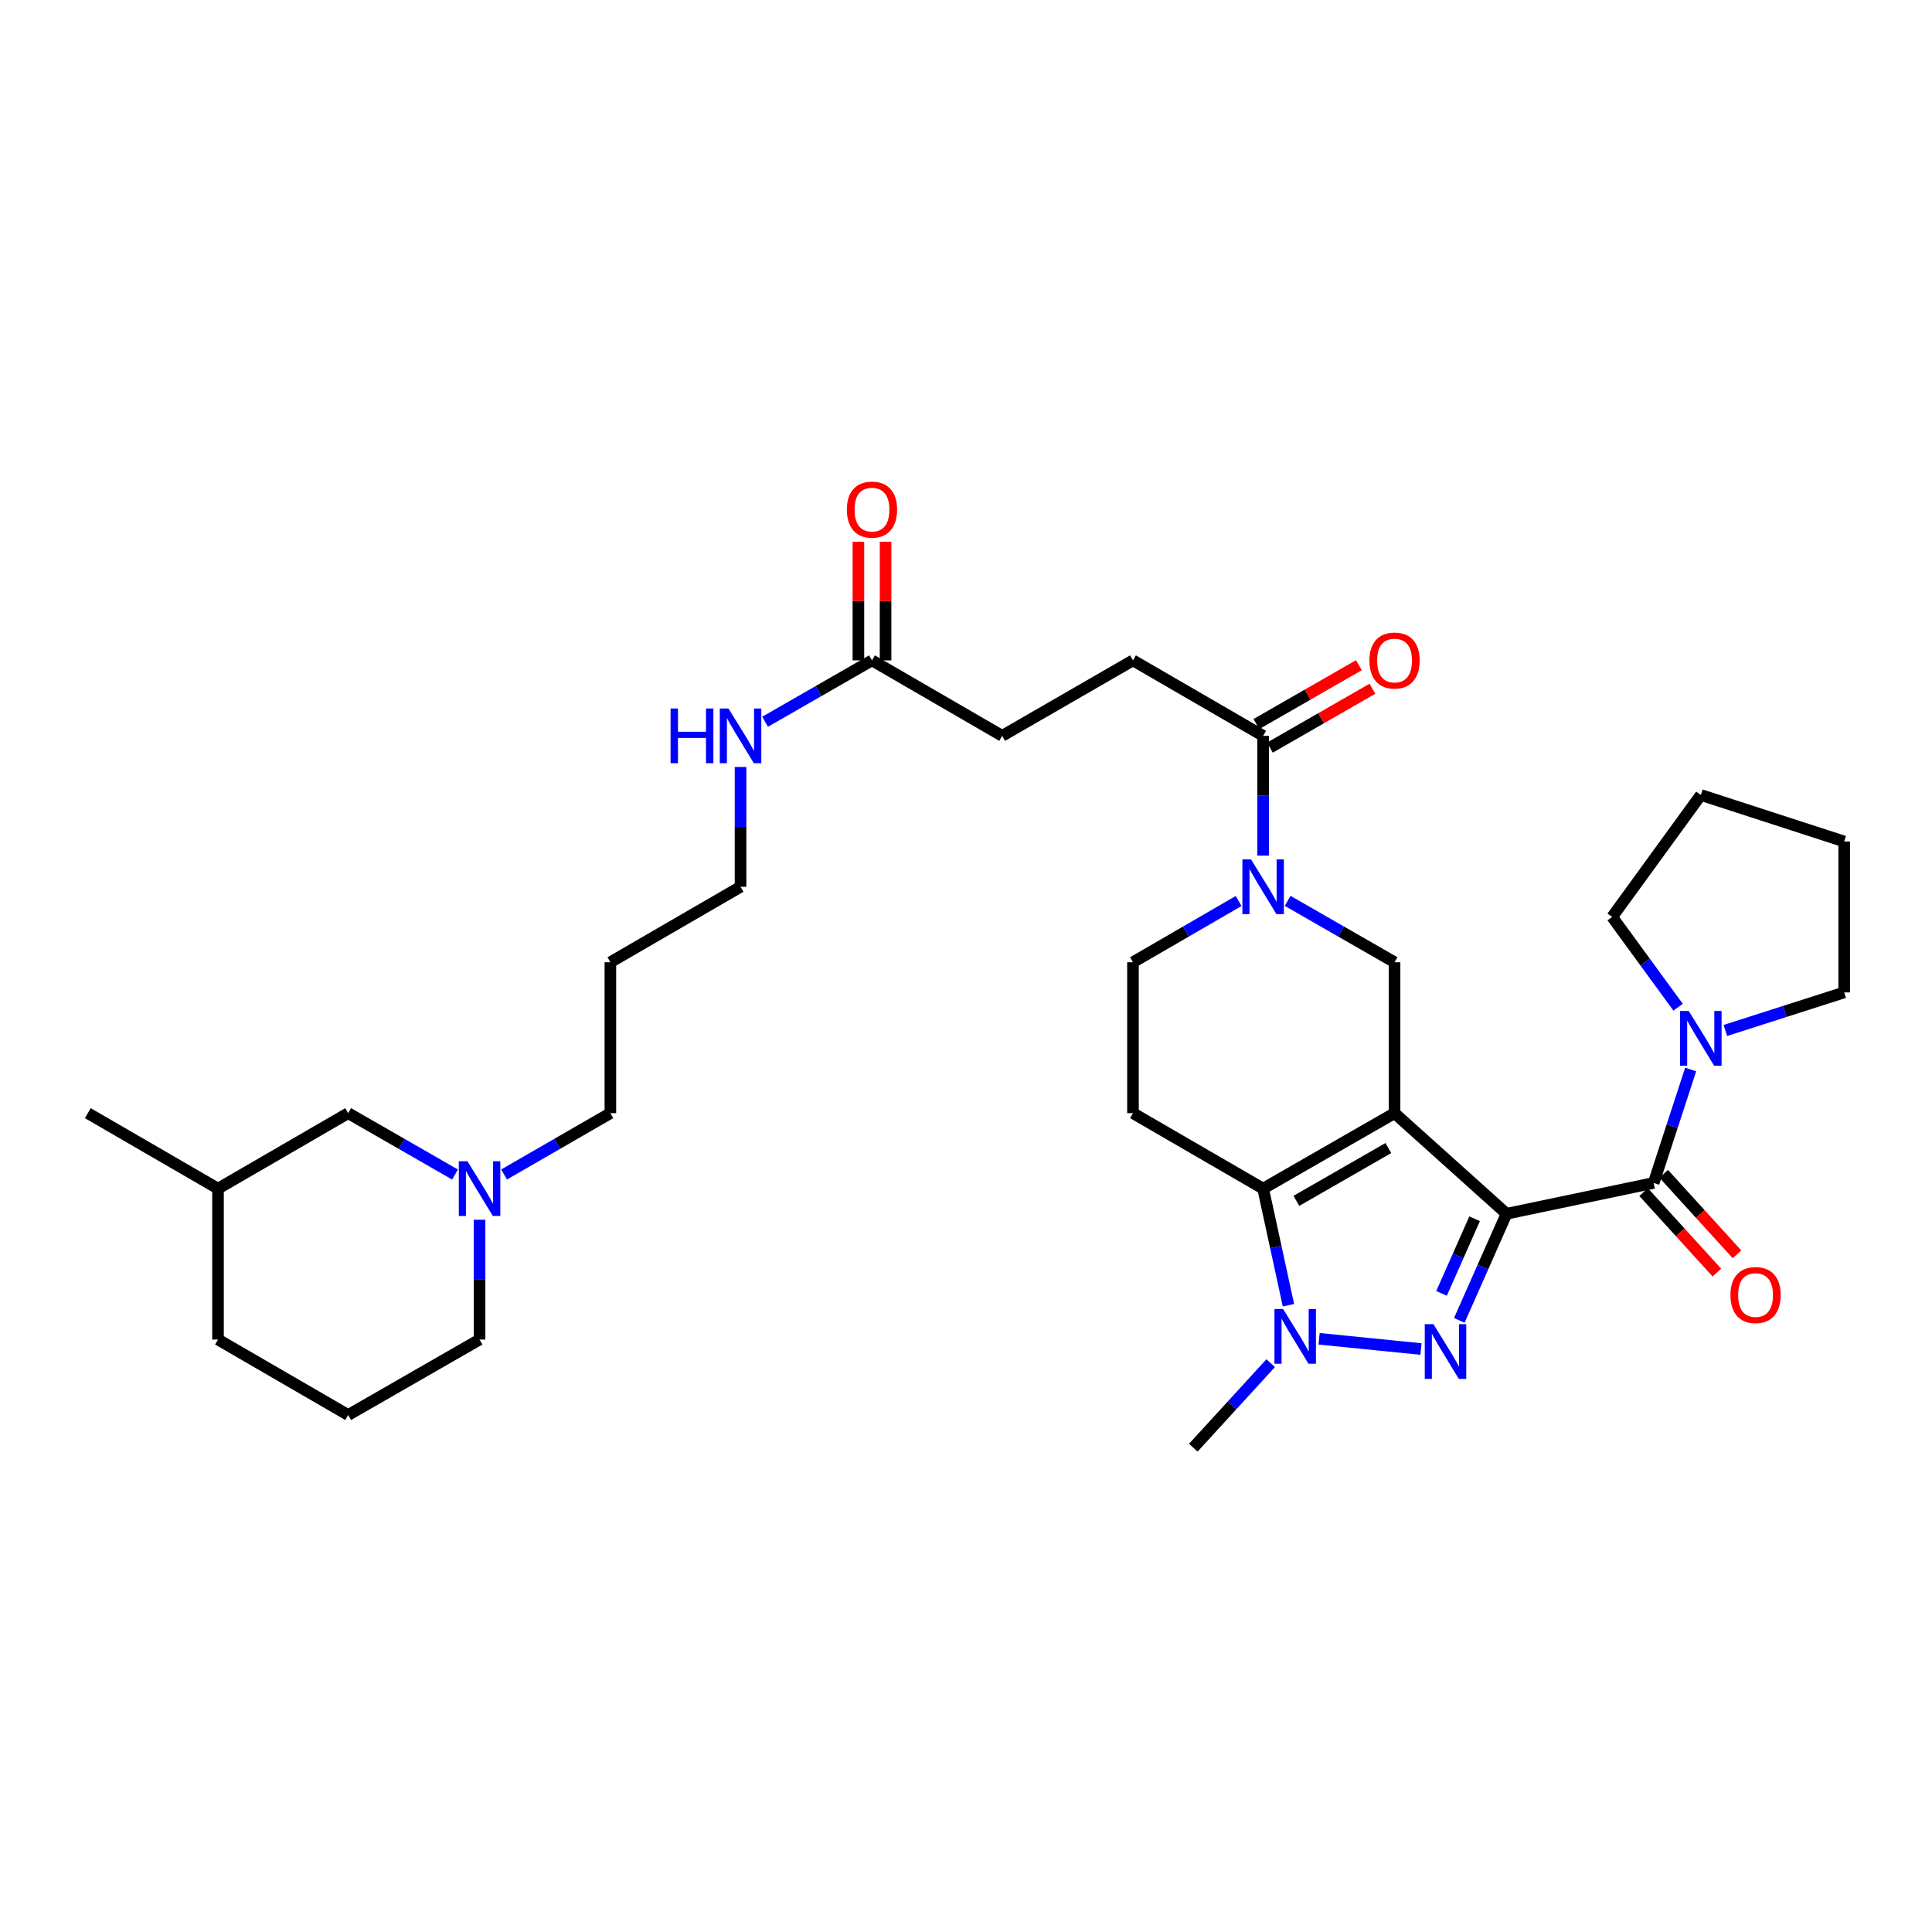 <?xml version='1.0' encoding='iso-8859-1'?>
<svg version='1.1' baseProfile='full'
              xmlns='http://www.w3.org/2000/svg'
                      xmlns:rdkit='http://www.rdkit.org/xml'
                      xmlns:xlink='http://www.w3.org/1999/xlink'
                  xml:space='preserve'
width='1000px' height='1000px' viewBox='0 0 1000 1000'>
<!-- END OF HEADER -->
<rect style='opacity:1.0;fill:#FFFFFF;stroke:none' width='1000' height='1000' x='0' y='0'> </rect>
<path class='bond-0' d='M 779.776,628.24 L 721.817,576.17' style='fill:none;fill-rule:evenodd;stroke:#000000;stroke-width:6px;stroke-linecap:butt;stroke-linejoin:miter;stroke-opacity:1' />
<path class='bond-1' d='M 779.776,628.24 L 767.554,655.832' style='fill:none;fill-rule:evenodd;stroke:#000000;stroke-width:6px;stroke-linecap:butt;stroke-linejoin:miter;stroke-opacity:1' />
<path class='bond-1' d='M 767.554,655.832 L 755.331,683.424' style='fill:none;fill-rule:evenodd;stroke:#0000FF;stroke-width:6px;stroke-linecap:butt;stroke-linejoin:miter;stroke-opacity:1' />
<path class='bond-1' d='M 763.254,630.823 L 754.698,650.137' style='fill:none;fill-rule:evenodd;stroke:#000000;stroke-width:6px;stroke-linecap:butt;stroke-linejoin:miter;stroke-opacity:1' />
<path class='bond-1' d='M 754.698,650.137 L 746.142,669.452' style='fill:none;fill-rule:evenodd;stroke:#0000FF;stroke-width:6px;stroke-linecap:butt;stroke-linejoin:miter;stroke-opacity:1' />
<path class='bond-4' d='M 779.776,628.24 L 855.928,612.289' style='fill:none;fill-rule:evenodd;stroke:#000000;stroke-width:6px;stroke-linecap:butt;stroke-linejoin:miter;stroke-opacity:1' />
<path class='bond-2' d='M 721.817,576.17 L 653.796,615.234' style='fill:none;fill-rule:evenodd;stroke:#000000;stroke-width:6px;stroke-linecap:butt;stroke-linejoin:miter;stroke-opacity:1' />
<path class='bond-2' d='M 718.616,594.222 L 671.001,621.567' style='fill:none;fill-rule:evenodd;stroke:#000000;stroke-width:6px;stroke-linecap:butt;stroke-linejoin:miter;stroke-opacity:1' />
<path class='bond-6' d='M 721.817,576.17 L 721.817,498.057' style='fill:none;fill-rule:evenodd;stroke:#000000;stroke-width:6px;stroke-linecap:butt;stroke-linejoin:miter;stroke-opacity:1' />
<path class='bond-3' d='M 735.5,698.256 L 682.771,692.951' style='fill:none;fill-rule:evenodd;stroke:#0000FF;stroke-width:6px;stroke-linecap:butt;stroke-linejoin:miter;stroke-opacity:1' />
<path class='bond-9' d='M 653.796,615.234 L 586.424,576.17' style='fill:none;fill-rule:evenodd;stroke:#000000;stroke-width:6px;stroke-linecap:butt;stroke-linejoin:miter;stroke-opacity:1' />
<path class='bond-33' d='M 653.796,615.234 L 660.346,645.412' style='fill:none;fill-rule:evenodd;stroke:#000000;stroke-width:6px;stroke-linecap:butt;stroke-linejoin:miter;stroke-opacity:1' />
<path class='bond-33' d='M 660.346,645.412 L 666.897,675.59' style='fill:none;fill-rule:evenodd;stroke:#0000FF;stroke-width:6px;stroke-linecap:butt;stroke-linejoin:miter;stroke-opacity:1' />
<path class='bond-20' d='M 657.702,705.572 L 637.678,727.447' style='fill:none;fill-rule:evenodd;stroke:#0000FF;stroke-width:6px;stroke-linecap:butt;stroke-linejoin:miter;stroke-opacity:1' />
<path class='bond-20' d='M 637.678,727.447 L 617.653,749.322' style='fill:none;fill-rule:evenodd;stroke:#000000;stroke-width:6px;stroke-linecap:butt;stroke-linejoin:miter;stroke-opacity:1' />
<path class='bond-7' d='M 855.928,612.289 L 865.507,582.926' style='fill:none;fill-rule:evenodd;stroke:#000000;stroke-width:6px;stroke-linecap:butt;stroke-linejoin:miter;stroke-opacity:1' />
<path class='bond-7' d='M 865.507,582.926 L 875.085,553.562' style='fill:none;fill-rule:evenodd;stroke:#0000FF;stroke-width:6px;stroke-linecap:butt;stroke-linejoin:miter;stroke-opacity:1' />
<path class='bond-13' d='M 850.729,617.021 L 869.691,637.854' style='fill:none;fill-rule:evenodd;stroke:#000000;stroke-width:6px;stroke-linecap:butt;stroke-linejoin:miter;stroke-opacity:1' />
<path class='bond-13' d='M 869.691,637.854 L 888.654,658.687' style='fill:none;fill-rule:evenodd;stroke:#FF0000;stroke-width:6px;stroke-linecap:butt;stroke-linejoin:miter;stroke-opacity:1' />
<path class='bond-13' d='M 861.127,607.557 L 880.089,628.39' style='fill:none;fill-rule:evenodd;stroke:#000000;stroke-width:6px;stroke-linecap:butt;stroke-linejoin:miter;stroke-opacity:1' />
<path class='bond-13' d='M 880.089,628.39 L 899.052,649.222' style='fill:none;fill-rule:evenodd;stroke:#FF0000;stroke-width:6px;stroke-linecap:butt;stroke-linejoin:miter;stroke-opacity:1' />
<path class='bond-5' d='M 666.497,466.287 L 694.157,482.172' style='fill:none;fill-rule:evenodd;stroke:#0000FF;stroke-width:6px;stroke-linecap:butt;stroke-linejoin:miter;stroke-opacity:1' />
<path class='bond-5' d='M 694.157,482.172 L 721.817,498.057' style='fill:none;fill-rule:evenodd;stroke:#000000;stroke-width:6px;stroke-linecap:butt;stroke-linejoin:miter;stroke-opacity:1' />
<path class='bond-8' d='M 653.796,442.88 L 653.796,411.876' style='fill:none;fill-rule:evenodd;stroke:#0000FF;stroke-width:6px;stroke-linecap:butt;stroke-linejoin:miter;stroke-opacity:1' />
<path class='bond-8' d='M 653.796,411.876 L 653.796,380.873' style='fill:none;fill-rule:evenodd;stroke:#000000;stroke-width:6px;stroke-linecap:butt;stroke-linejoin:miter;stroke-opacity:1' />
<path class='bond-11' d='M 641.109,466.349 L 613.766,482.203' style='fill:none;fill-rule:evenodd;stroke:#0000FF;stroke-width:6px;stroke-linecap:butt;stroke-linejoin:miter;stroke-opacity:1' />
<path class='bond-11' d='M 613.766,482.203 L 586.424,498.057' style='fill:none;fill-rule:evenodd;stroke:#000000;stroke-width:6px;stroke-linecap:butt;stroke-linejoin:miter;stroke-opacity:1' />
<path class='bond-22' d='M 893.034,533.371 L 923.79,523.521' style='fill:none;fill-rule:evenodd;stroke:#0000FF;stroke-width:6px;stroke-linecap:butt;stroke-linejoin:miter;stroke-opacity:1' />
<path class='bond-22' d='M 923.79,523.521 L 954.545,513.672' style='fill:none;fill-rule:evenodd;stroke:#000000;stroke-width:6px;stroke-linecap:butt;stroke-linejoin:miter;stroke-opacity:1' />
<path class='bond-23' d='M 868.58,521.329 L 851.514,497.968' style='fill:none;fill-rule:evenodd;stroke:#0000FF;stroke-width:6px;stroke-linecap:butt;stroke-linejoin:miter;stroke-opacity:1' />
<path class='bond-23' d='M 851.514,497.968 L 834.447,474.608' style='fill:none;fill-rule:evenodd;stroke:#000000;stroke-width:6px;stroke-linecap:butt;stroke-linejoin:miter;stroke-opacity:1' />
<path class='bond-14' d='M 657.297,386.969 L 683.827,371.733' style='fill:none;fill-rule:evenodd;stroke:#000000;stroke-width:6px;stroke-linecap:butt;stroke-linejoin:miter;stroke-opacity:1' />
<path class='bond-14' d='M 683.827,371.733 L 710.357,356.497' style='fill:none;fill-rule:evenodd;stroke:#FF0000;stroke-width:6px;stroke-linecap:butt;stroke-linejoin:miter;stroke-opacity:1' />
<path class='bond-14' d='M 650.295,374.776 L 676.825,359.54' style='fill:none;fill-rule:evenodd;stroke:#000000;stroke-width:6px;stroke-linecap:butt;stroke-linejoin:miter;stroke-opacity:1' />
<path class='bond-14' d='M 676.825,359.54 L 703.354,344.304' style='fill:none;fill-rule:evenodd;stroke:#FF0000;stroke-width:6px;stroke-linecap:butt;stroke-linejoin:miter;stroke-opacity:1' />
<path class='bond-15' d='M 653.796,380.873 L 586.424,341.809' style='fill:none;fill-rule:evenodd;stroke:#000000;stroke-width:6px;stroke-linecap:butt;stroke-linejoin:miter;stroke-opacity:1' />
<path class='bond-35' d='M 586.424,576.17 L 586.424,498.057' style='fill:none;fill-rule:evenodd;stroke:#000000;stroke-width:6px;stroke-linecap:butt;stroke-linejoin:miter;stroke-opacity:1' />
<path class='bond-10' d='M 260.914,607.911 L 288.425,592.04' style='fill:none;fill-rule:evenodd;stroke:#0000FF;stroke-width:6px;stroke-linecap:butt;stroke-linejoin:miter;stroke-opacity:1' />
<path class='bond-10' d='M 288.425,592.04 L 315.935,576.17' style='fill:none;fill-rule:evenodd;stroke:#000000;stroke-width:6px;stroke-linecap:butt;stroke-linejoin:miter;stroke-opacity:1' />
<path class='bond-17' d='M 235.519,607.938 L 207.867,592.054' style='fill:none;fill-rule:evenodd;stroke:#0000FF;stroke-width:6px;stroke-linecap:butt;stroke-linejoin:miter;stroke-opacity:1' />
<path class='bond-17' d='M 207.867,592.054 L 180.215,576.17' style='fill:none;fill-rule:evenodd;stroke:#000000;stroke-width:6px;stroke-linecap:butt;stroke-linejoin:miter;stroke-opacity:1' />
<path class='bond-25' d='M 248.219,631.347 L 248.219,662.343' style='fill:none;fill-rule:evenodd;stroke:#0000FF;stroke-width:6px;stroke-linecap:butt;stroke-linejoin:miter;stroke-opacity:1' />
<path class='bond-25' d='M 248.219,662.343 L 248.219,693.339' style='fill:none;fill-rule:evenodd;stroke:#000000;stroke-width:6px;stroke-linecap:butt;stroke-linejoin:miter;stroke-opacity:1' />
<path class='bond-12' d='M 451.336,341.809 L 518.724,380.873' style='fill:none;fill-rule:evenodd;stroke:#000000;stroke-width:6px;stroke-linecap:butt;stroke-linejoin:miter;stroke-opacity:1' />
<path class='bond-16' d='M 458.366,341.809 L 458.366,311.109' style='fill:none;fill-rule:evenodd;stroke:#000000;stroke-width:6px;stroke-linecap:butt;stroke-linejoin:miter;stroke-opacity:1' />
<path class='bond-16' d='M 458.366,311.109 L 458.366,280.409' style='fill:none;fill-rule:evenodd;stroke:#FF0000;stroke-width:6px;stroke-linecap:butt;stroke-linejoin:miter;stroke-opacity:1' />
<path class='bond-16' d='M 444.306,341.809 L 444.306,311.109' style='fill:none;fill-rule:evenodd;stroke:#000000;stroke-width:6px;stroke-linecap:butt;stroke-linejoin:miter;stroke-opacity:1' />
<path class='bond-16' d='M 444.306,311.109 L 444.306,280.409' style='fill:none;fill-rule:evenodd;stroke:#FF0000;stroke-width:6px;stroke-linecap:butt;stroke-linejoin:miter;stroke-opacity:1' />
<path class='bond-18' d='M 451.336,341.809 L 423.672,357.694' style='fill:none;fill-rule:evenodd;stroke:#000000;stroke-width:6px;stroke-linecap:butt;stroke-linejoin:miter;stroke-opacity:1' />
<path class='bond-18' d='M 423.672,357.694 L 396.009,373.579' style='fill:none;fill-rule:evenodd;stroke:#0000FF;stroke-width:6px;stroke-linecap:butt;stroke-linejoin:miter;stroke-opacity:1' />
<path class='bond-19' d='M 586.424,341.809 L 518.724,380.873' style='fill:none;fill-rule:evenodd;stroke:#000000;stroke-width:6px;stroke-linecap:butt;stroke-linejoin:miter;stroke-opacity:1' />
<path class='bond-26' d='M 180.215,576.17 L 112.842,615.234' style='fill:none;fill-rule:evenodd;stroke:#000000;stroke-width:6px;stroke-linecap:butt;stroke-linejoin:miter;stroke-opacity:1' />
<path class='bond-28' d='M 383.307,396.986 L 383.307,427.989' style='fill:none;fill-rule:evenodd;stroke:#0000FF;stroke-width:6px;stroke-linecap:butt;stroke-linejoin:miter;stroke-opacity:1' />
<path class='bond-28' d='M 383.307,427.989 L 383.307,458.993' style='fill:none;fill-rule:evenodd;stroke:#000000;stroke-width:6px;stroke-linecap:butt;stroke-linejoin:miter;stroke-opacity:1' />
<path class='bond-21' d='M 315.935,576.17 L 315.935,498.057' style='fill:none;fill-rule:evenodd;stroke:#000000;stroke-width:6px;stroke-linecap:butt;stroke-linejoin:miter;stroke-opacity:1' />
<path class='bond-32' d='M 954.545,513.672 L 954.545,435.559' style='fill:none;fill-rule:evenodd;stroke:#000000;stroke-width:6px;stroke-linecap:butt;stroke-linejoin:miter;stroke-opacity:1' />
<path class='bond-31' d='M 834.447,474.608 L 880.346,411.477' style='fill:none;fill-rule:evenodd;stroke:#000000;stroke-width:6px;stroke-linecap:butt;stroke-linejoin:miter;stroke-opacity:1' />
<path class='bond-24' d='M 315.935,498.057 L 383.307,458.993' style='fill:none;fill-rule:evenodd;stroke:#000000;stroke-width:6px;stroke-linecap:butt;stroke-linejoin:miter;stroke-opacity:1' />
<path class='bond-27' d='M 248.219,693.339 L 180.215,732.403' style='fill:none;fill-rule:evenodd;stroke:#000000;stroke-width:6px;stroke-linecap:butt;stroke-linejoin:miter;stroke-opacity:1' />
<path class='bond-30' d='M 112.842,615.234 L 45.455,576.17' style='fill:none;fill-rule:evenodd;stroke:#000000;stroke-width:6px;stroke-linecap:butt;stroke-linejoin:miter;stroke-opacity:1' />
<path class='bond-36' d='M 112.842,615.234 L 112.842,693.339' style='fill:none;fill-rule:evenodd;stroke:#000000;stroke-width:6px;stroke-linecap:butt;stroke-linejoin:miter;stroke-opacity:1' />
<path class='bond-29' d='M 180.215,732.403 L 112.842,693.339' style='fill:none;fill-rule:evenodd;stroke:#000000;stroke-width:6px;stroke-linecap:butt;stroke-linejoin:miter;stroke-opacity:1' />
<path class='bond-34' d='M 880.346,411.477 L 954.545,435.559' style='fill:none;fill-rule:evenodd;stroke:#000000;stroke-width:6px;stroke-linecap:butt;stroke-linejoin:miter;stroke-opacity:1' />
<path  class='atom-2' d='M 741.935 685.373
L 751.215 700.373
Q 752.135 701.853, 753.615 704.533
Q 755.095 707.213, 755.175 707.373
L 755.175 685.373
L 758.935 685.373
L 758.935 713.693
L 755.055 713.693
L 745.095 697.293
Q 743.935 695.373, 742.695 693.173
Q 741.495 690.973, 741.135 690.293
L 741.135 713.693
L 737.455 713.693
L 737.455 685.373
L 741.935 685.373
' fill='#0000FF'/>
<path  class='atom-4' d='M 664.135 677.546
L 673.415 692.546
Q 674.335 694.026, 675.815 696.706
Q 677.295 699.386, 677.375 699.546
L 677.375 677.546
L 681.135 677.546
L 681.135 705.866
L 677.255 705.866
L 667.295 689.466
Q 666.135 687.546, 664.895 685.346
Q 663.695 683.146, 663.335 682.466
L 663.335 705.866
L 659.655 705.866
L 659.655 677.546
L 664.135 677.546
' fill='#0000FF'/>
<path  class='atom-6' d='M 647.536 444.833
L 656.816 459.833
Q 657.736 461.313, 659.216 463.993
Q 660.696 466.673, 660.776 466.833
L 660.776 444.833
L 664.536 444.833
L 664.536 473.153
L 660.656 473.153
L 650.696 456.753
Q 649.536 454.833, 648.296 452.633
Q 647.096 450.433, 646.736 449.753
L 646.736 473.153
L 643.056 473.153
L 643.056 444.833
L 647.536 444.833
' fill='#0000FF'/>
<path  class='atom-8' d='M 874.086 523.274
L 883.366 538.274
Q 884.286 539.754, 885.766 542.434
Q 887.246 545.114, 887.326 545.274
L 887.326 523.274
L 891.086 523.274
L 891.086 551.594
L 887.206 551.594
L 877.246 535.194
Q 876.086 533.274, 874.846 531.074
Q 873.646 528.874, 873.286 528.194
L 873.286 551.594
L 869.606 551.594
L 869.606 523.274
L 874.086 523.274
' fill='#0000FF'/>
<path  class='atom-11' d='M 241.959 601.074
L 251.239 616.074
Q 252.159 617.554, 253.639 620.234
Q 255.119 622.914, 255.199 623.074
L 255.199 601.074
L 258.959 601.074
L 258.959 629.394
L 255.079 629.394
L 245.119 612.994
Q 243.959 611.074, 242.719 608.874
Q 241.519 606.674, 241.159 605.994
L 241.159 629.394
L 237.479 629.394
L 237.479 601.074
L 241.959 601.074
' fill='#0000FF'/>
<path  class='atom-14' d='M 895.67 670.313
Q 895.67 663.513, 899.03 659.713
Q 902.39 655.913, 908.67 655.913
Q 914.95 655.913, 918.31 659.713
Q 921.67 663.513, 921.67 670.313
Q 921.67 677.193, 918.27 681.113
Q 914.87 684.993, 908.67 684.993
Q 902.43 684.993, 899.03 681.113
Q 895.67 677.233, 895.67 670.313
M 908.67 681.793
Q 912.99 681.793, 915.31 678.913
Q 917.67 675.993, 917.67 670.313
Q 917.67 664.753, 915.31 661.953
Q 912.99 659.113, 908.67 659.113
Q 904.35 659.113, 901.99 661.913
Q 899.67 664.713, 899.67 670.313
Q 899.67 676.033, 901.99 678.913
Q 904.35 681.793, 908.67 681.793
' fill='#FF0000'/>
<path  class='atom-15' d='M 708.817 341.889
Q 708.817 335.089, 712.177 331.289
Q 715.537 327.489, 721.817 327.489
Q 728.097 327.489, 731.457 331.289
Q 734.817 335.089, 734.817 341.889
Q 734.817 348.769, 731.417 352.689
Q 728.017 356.569, 721.817 356.569
Q 715.577 356.569, 712.177 352.689
Q 708.817 348.809, 708.817 341.889
M 721.817 353.369
Q 726.137 353.369, 728.457 350.489
Q 730.817 347.569, 730.817 341.889
Q 730.817 336.329, 728.457 333.529
Q 726.137 330.689, 721.817 330.689
Q 717.497 330.689, 715.137 333.489
Q 712.817 336.289, 712.817 341.889
Q 712.817 347.609, 715.137 350.489
Q 717.497 353.369, 721.817 353.369
' fill='#FF0000'/>
<path  class='atom-17' d='M 438.336 263.776
Q 438.336 256.976, 441.696 253.176
Q 445.056 249.376, 451.336 249.376
Q 457.616 249.376, 460.976 253.176
Q 464.336 256.976, 464.336 263.776
Q 464.336 270.656, 460.936 274.576
Q 457.536 278.456, 451.336 278.456
Q 445.096 278.456, 441.696 274.576
Q 438.336 270.696, 438.336 263.776
M 451.336 275.256
Q 455.656 275.256, 457.976 272.376
Q 460.336 269.456, 460.336 263.776
Q 460.336 258.216, 457.976 255.416
Q 455.656 252.576, 451.336 252.576
Q 447.016 252.576, 444.656 255.376
Q 442.336 258.176, 442.336 263.776
Q 442.336 269.496, 444.656 272.376
Q 447.016 275.256, 451.336 275.256
' fill='#FF0000'/>
<path  class='atom-19' d='M 347.087 366.713
L 350.927 366.713
L 350.927 378.753
L 365.407 378.753
L 365.407 366.713
L 369.247 366.713
L 369.247 395.033
L 365.407 395.033
L 365.407 381.953
L 350.927 381.953
L 350.927 395.033
L 347.087 395.033
L 347.087 366.713
' fill='#0000FF'/>
<path  class='atom-19' d='M 377.047 366.713
L 386.327 381.713
Q 387.247 383.193, 388.727 385.873
Q 390.207 388.553, 390.287 388.713
L 390.287 366.713
L 394.047 366.713
L 394.047 395.033
L 390.167 395.033
L 380.207 378.633
Q 379.047 376.713, 377.807 374.513
Q 376.607 372.313, 376.247 371.633
L 376.247 395.033
L 372.567 395.033
L 372.567 366.713
L 377.047 366.713
' fill='#0000FF'/>
</svg>
